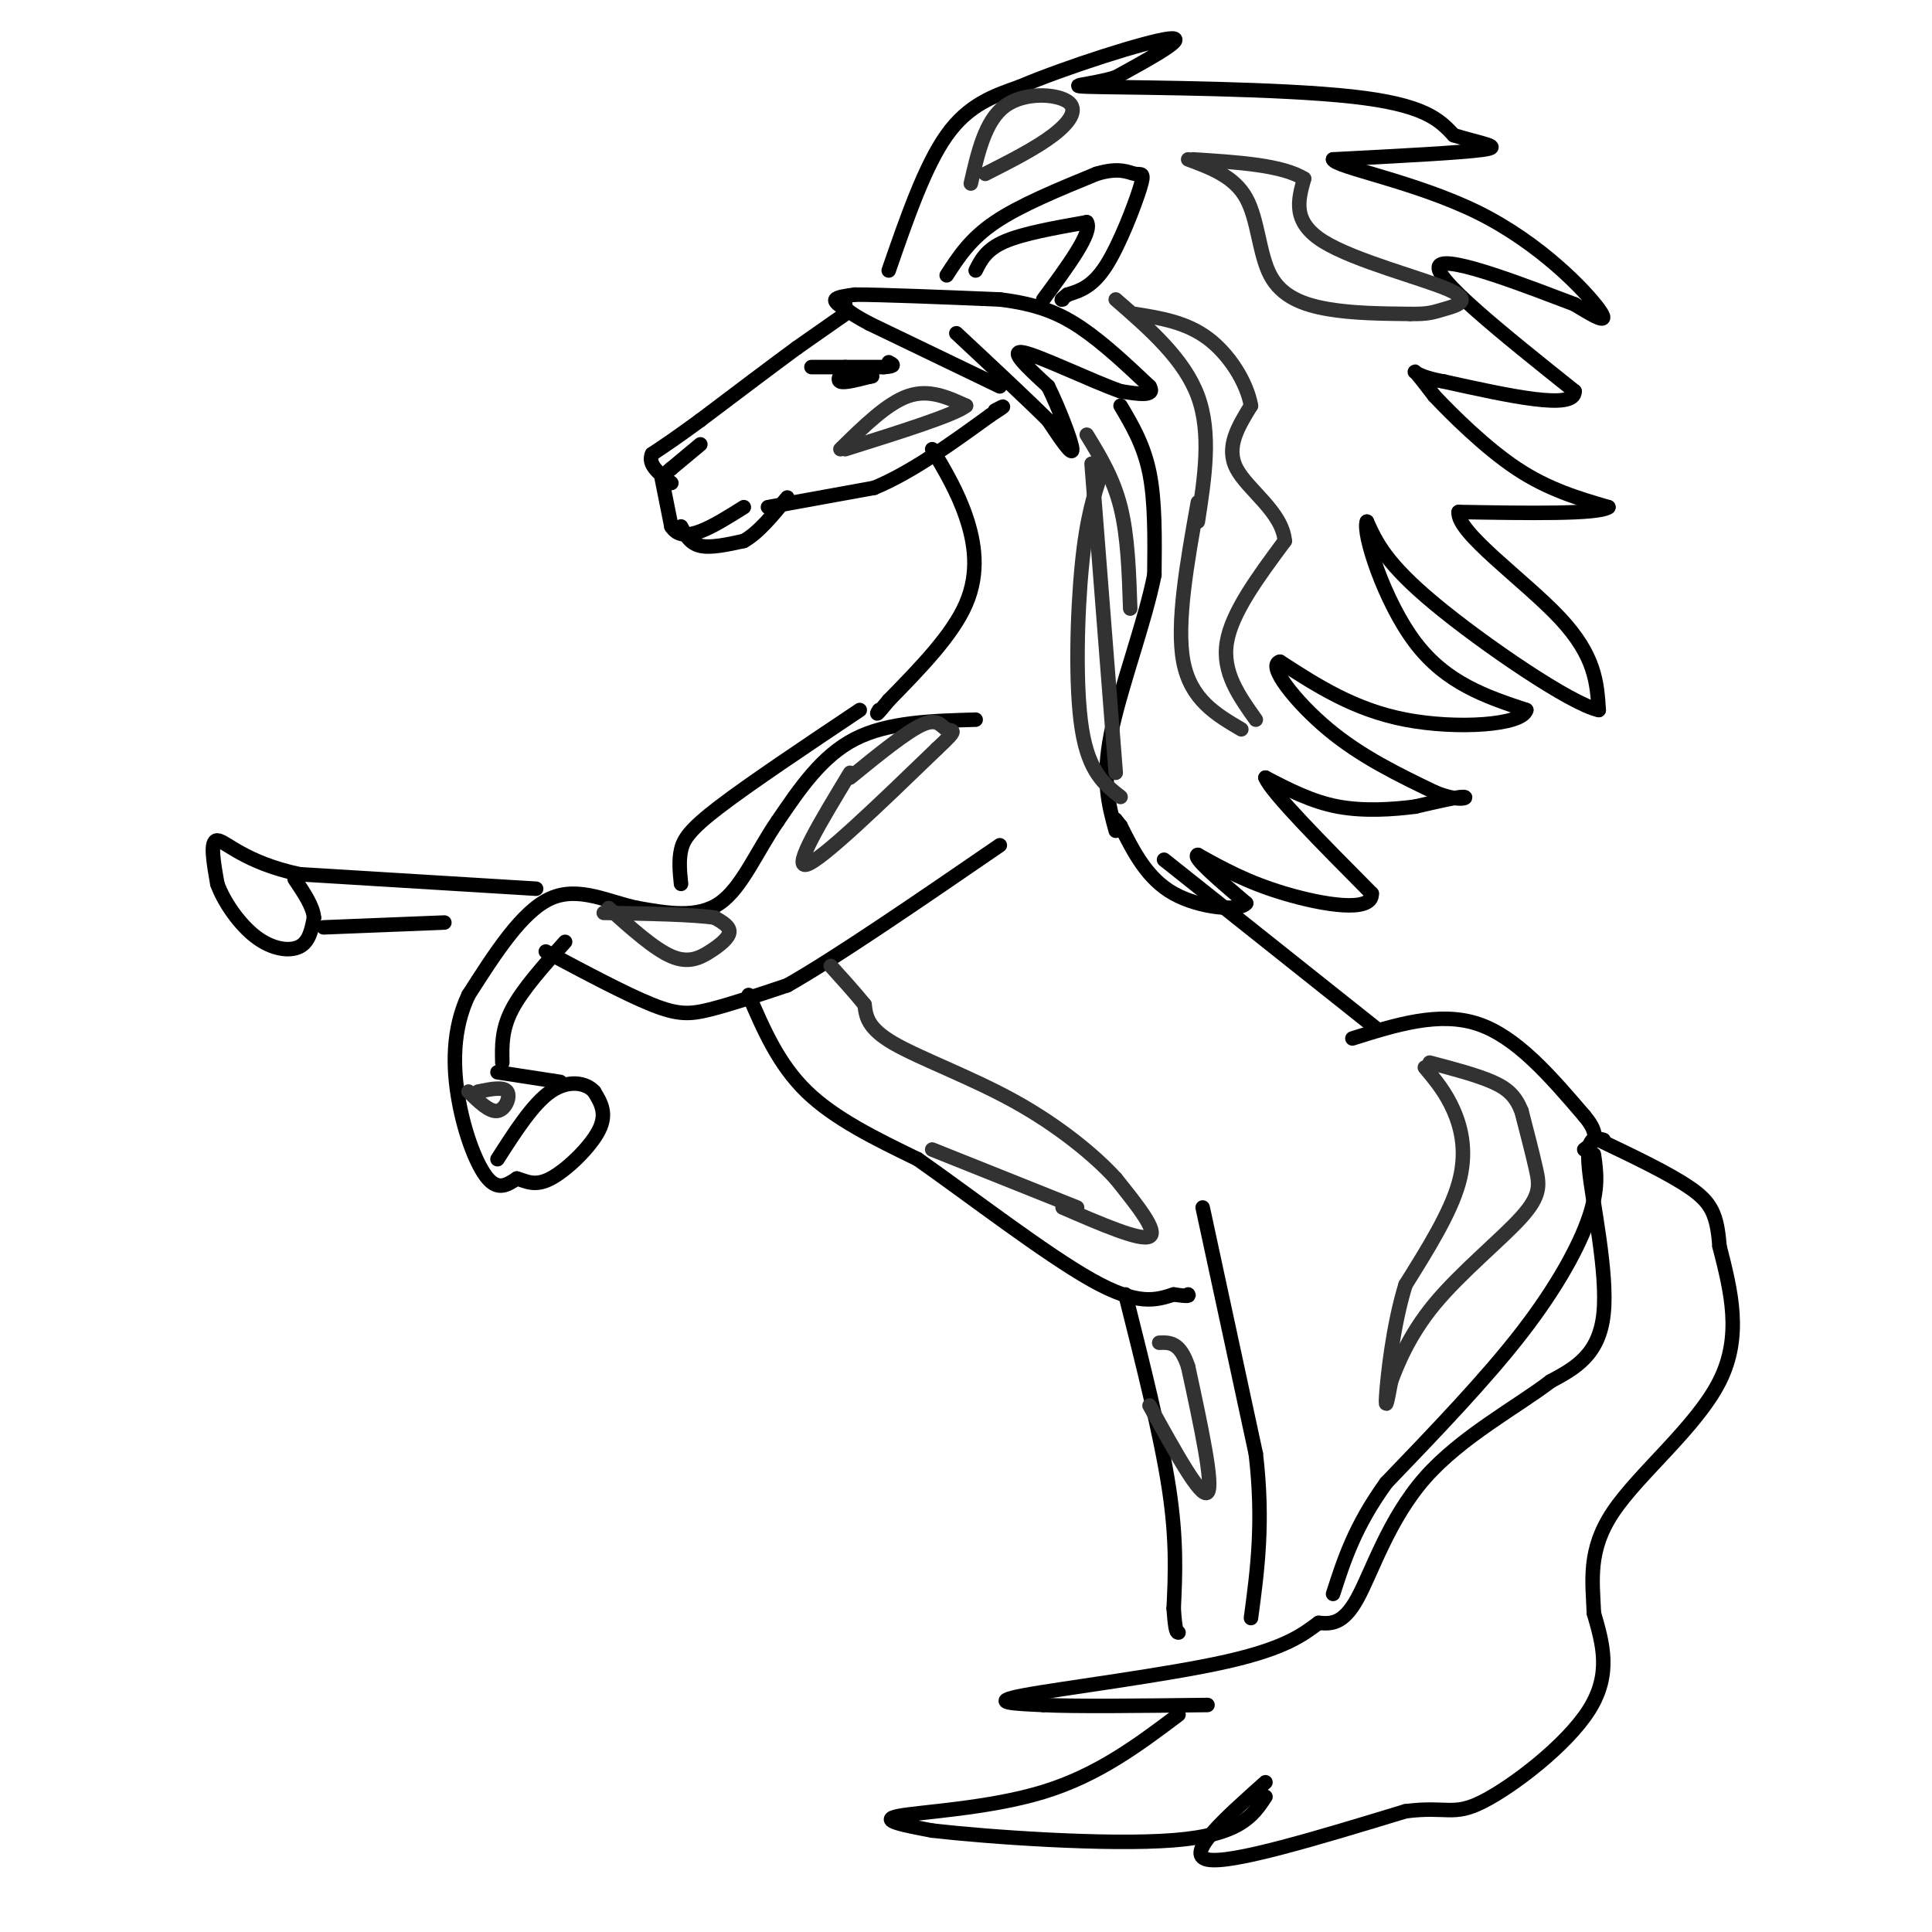 <svg viewBox='0 0 400 400' version='1.1' xmlns='http://www.w3.org/2000/svg' xmlns:xlink='http://www.w3.org/1999/xlink'><g fill='none' stroke='#000000' stroke-width='3' stroke-linecap='round' stroke-linejoin='round'><path d='M175,65c0.000,0.000 -10.000,7.000 -10,7'/><path d='M165,72c-5.000,3.667 -12.500,9.333 -20,15'/><path d='M145,87c-5.000,3.667 -7.500,5.333 -10,7'/><path d='M135,94c-1.000,2.167 1.500,4.083 4,6'/><path d='M145,92c0.000,0.000 -6.000,5.000 -6,5'/><path d='M139,97c-1.000,0.833 -0.500,0.417 0,0'/><path d='M137,99c0.000,0.000 2.000,10.000 2,10'/><path d='M139,109c1.244,2.000 3.356,2.000 6,1c2.644,-1.000 5.822,-3.000 9,-5'/><path d='M141,109c0.917,1.750 1.833,3.500 4,4c2.167,0.500 5.583,-0.250 9,-1'/><path d='M154,112c3.000,-1.667 6.000,-5.333 9,-9'/><path d='M159,105c0.000,0.000 22.000,-4.000 22,-4'/><path d='M181,101c7.667,-3.167 15.833,-9.083 24,-15'/><path d='M205,86c4.167,-2.667 2.583,-1.833 1,-1'/><path d='M168,76c0.000,0.000 15.000,0.000 15,0'/><path d='M183,76c2.667,-0.167 1.833,-0.583 1,-1'/><path d='M175,76c-0.917,1.333 -1.833,2.667 -1,3c0.833,0.333 3.417,-0.333 6,-1'/><path d='M180,78c1.000,-0.167 0.500,-0.083 0,0'/><path d='M175,64c-1.167,-0.750 -2.333,-1.500 -2,-2c0.333,-0.500 2.167,-0.750 4,-1'/><path d='M177,61c5.667,0.000 17.833,0.500 30,1'/><path d='M207,62c7.822,0.956 12.378,2.844 17,6c4.622,3.156 9.311,7.578 14,12'/><path d='M238,80c1.333,2.167 -2.333,1.583 -6,1'/><path d='M232,81c-5.600,-1.933 -16.600,-7.267 -20,-8c-3.400,-0.733 0.800,3.133 5,7'/><path d='M217,80c2.111,4.244 4.889,11.356 5,13c0.111,1.644 -2.444,-2.178 -5,-6'/><path d='M217,87c-4.000,-4.000 -11.500,-11.000 -19,-18'/><path d='M207,80c0.000,0.000 -27.000,-13.000 -27,-13'/><path d='M180,67c-5.333,-2.833 -5.167,-3.417 -5,-4'/><path d='M196,57c2.417,-3.750 4.833,-7.500 10,-11c5.167,-3.500 13.083,-6.750 21,-10'/><path d='M227,36c4.914,-1.493 6.699,-0.225 8,0c1.301,0.225 2.120,-0.593 1,3c-1.120,3.593 -4.177,11.598 -7,16c-2.823,4.402 -5.411,5.201 -8,6'/><path d='M221,61c-1.500,1.167 -1.250,1.083 -1,1'/><path d='M202,56c1.083,-2.167 2.167,-4.333 6,-6c3.833,-1.667 10.417,-2.833 17,-4'/><path d='M225,46c1.333,2.000 -3.833,9.000 -9,16'/><path d='M184,56c3.750,-10.833 7.500,-21.667 12,-28c4.500,-6.333 9.750,-8.167 15,-10'/><path d='M211,18c9.711,-4.133 26.489,-9.467 31,-10c4.511,-0.533 -3.244,3.733 -11,8'/><path d='M231,16c-5.226,1.667 -12.792,1.833 -3,2c9.792,0.167 36.940,0.333 52,2c15.060,1.667 18.030,4.833 21,8'/><path d='M301,28c5.978,1.822 10.422,2.378 6,3c-4.422,0.622 -17.711,1.311 -31,2'/><path d='M276,33c0.440,1.595 17.042,4.583 30,11c12.958,6.417 22.274,16.262 25,20c2.726,3.738 -1.137,1.369 -5,-1'/><path d='M326,63c-8.244,-3.089 -26.356,-10.311 -28,-8c-1.644,2.311 13.178,14.156 28,26'/><path d='M326,81c0.167,4.000 -13.417,1.000 -27,-2'/><path d='M299,79c-5.711,-0.978 -6.489,-2.422 -6,-2c0.489,0.422 2.244,2.711 4,5'/><path d='M297,82c3.556,3.756 10.444,10.644 17,15c6.556,4.356 12.778,6.178 19,8'/><path d='M333,105c-2.000,1.500 -16.500,1.250 -31,1'/><path d='M302,106c-0.511,4.200 13.711,14.200 21,22c7.289,7.800 7.644,13.400 8,19'/><path d='M331,147c-5.689,-1.178 -23.911,-13.622 -34,-22c-10.089,-8.378 -12.044,-12.689 -14,-17'/><path d='M283,108c-0.978,2.289 3.578,16.511 10,25c6.422,8.489 14.711,11.244 23,14'/><path d='M316,147c-0.822,3.156 -14.378,4.044 -25,2c-10.622,-2.044 -18.311,-7.022 -26,-12'/><path d='M265,137c-2.800,0.667 3.200,8.333 10,14c6.800,5.667 14.400,9.333 22,13'/><path d='M297,164c5.200,2.156 7.200,1.044 6,1c-1.200,-0.044 -5.600,0.978 -10,2'/><path d='M293,167c-4.444,0.578 -10.556,1.022 -16,0c-5.444,-1.022 -10.222,-3.511 -15,-6'/><path d='M262,161c1.167,3.000 11.583,13.500 22,24'/><path d='M284,185c0.222,4.089 -10.222,2.311 -18,0c-7.778,-2.311 -12.889,-5.156 -18,-8'/><path d='M248,177c-1.333,0.333 4.333,5.167 10,10'/><path d='M258,187c-1.289,1.733 -9.511,1.067 -15,-2c-5.489,-3.067 -8.244,-8.533 -11,-14'/><path d='M232,171c-1.833,-2.333 -0.917,-1.167 0,0'/><path d='M232,84c2.417,4.083 4.833,8.167 6,14c1.167,5.833 1.083,13.417 1,21'/><path d='M239,119c-1.889,9.711 -7.111,23.489 -9,33c-1.889,9.511 -0.444,14.756 1,20'/><path d='M193,93c2.600,4.356 5.200,8.711 7,14c1.800,5.289 2.800,11.511 0,18c-2.800,6.489 -9.400,13.244 -16,20'/><path d='M184,145c-3.000,3.667 -2.500,2.833 -2,2'/><path d='M202,149c-9.083,0.250 -18.167,0.500 -25,4c-6.833,3.500 -11.417,10.250 -16,17'/><path d='M161,170c-4.400,6.378 -7.400,13.822 -12,17c-4.600,3.178 -10.800,2.089 -17,1'/><path d='M132,188c-5.889,-1.178 -12.111,-4.622 -18,-2c-5.889,2.622 -11.444,11.311 -17,20'/><path d='M97,206c-3.369,7.119 -3.292,14.917 -2,22c1.292,7.083 3.798,13.452 6,16c2.202,2.548 4.101,1.274 6,0'/><path d='M107,244c1.905,0.500 3.667,1.750 7,0c3.333,-1.750 8.238,-6.500 10,-10c1.762,-3.500 0.381,-5.750 -1,-8'/><path d='M123,226c-1.667,-1.867 -5.333,-2.533 -9,0c-3.667,2.533 -7.333,8.267 -11,14'/><path d='M116,224c0.000,0.000 -13.000,-2.000 -13,-2'/><path d='M104,220c-0.083,-3.417 -0.167,-6.833 2,-11c2.167,-4.167 6.583,-9.083 11,-14'/><path d='M113,197c8.311,4.422 16.622,8.844 22,11c5.378,2.156 7.822,2.044 12,1c4.178,-1.044 10.089,-3.022 16,-5'/><path d='M163,204c10.000,-5.667 27.000,-17.333 44,-29'/><path d='M178,147c-11.356,7.600 -22.711,15.200 -29,20c-6.289,4.800 -7.511,6.800 -8,9c-0.489,2.200 -0.244,4.600 0,7'/><path d='M111,184c0.000,0.000 -49.000,-3.000 -49,-3'/><path d='M62,181c-11.400,-2.422 -15.400,-6.978 -17,-7c-1.600,-0.022 -0.800,4.489 0,9'/><path d='M45,183c1.310,3.690 4.583,8.417 8,11c3.417,2.583 6.976,3.024 9,2c2.024,-1.024 2.512,-3.512 3,-6'/><path d='M65,190c-0.167,-2.333 -2.083,-5.167 -4,-8'/><path d='M67,192c0.000,0.000 25.000,-1.000 25,-1'/><path d='M155,206c3.083,7.167 6.167,14.333 12,20c5.833,5.667 14.417,9.833 23,14'/><path d='M190,240c10.822,7.600 26.378,19.600 36,25c9.622,5.400 13.311,4.200 17,3'/><path d='M243,268c3.333,0.500 3.167,0.250 3,0'/><path d='M249,250c0.000,0.000 11.000,51.000 11,51'/><path d='M260,301c1.667,14.167 0.333,24.083 -1,34'/><path d='M233,268c3.667,14.583 7.333,29.167 9,40c1.667,10.833 1.333,17.917 1,25'/><path d='M243,333c0.333,5.000 0.667,5.000 1,5'/><path d='M241,178c0.000,0.000 44.000,35.000 44,35'/><path d='M280,215c9.000,-2.833 18.000,-5.667 26,-3c8.000,2.667 15.000,10.833 22,19'/><path d='M328,231c3.667,4.333 1.833,5.667 0,7'/><path d='M332,236c-1.844,-0.489 -3.689,-0.978 -3,6c0.689,6.978 3.911,21.422 3,30c-0.911,8.578 -5.956,11.289 -11,14'/><path d='M321,286c-6.845,5.262 -18.458,11.417 -26,20c-7.542,8.583 -11.012,19.595 -14,25c-2.988,5.405 -5.494,5.202 -8,5'/><path d='M273,336c-2.988,2.190 -6.458,5.167 -19,8c-12.542,2.833 -34.155,5.524 -42,7c-7.845,1.476 -1.923,1.738 4,2'/><path d='M216,353c6.333,0.333 20.167,0.167 34,0'/><path d='M244,355c-8.333,6.267 -16.667,12.533 -28,16c-11.333,3.467 -25.667,4.133 -30,5c-4.333,0.867 1.333,1.933 7,3'/><path d='M193,379c11.356,1.311 36.244,3.089 50,2c13.756,-1.089 16.378,-5.044 19,-9'/><path d='M262,369c-8.417,7.500 -16.833,15.000 -12,16c4.833,1.000 22.917,-4.500 41,-10'/><path d='M291,375c8.667,-1.107 9.833,1.125 16,-2c6.167,-3.125 17.333,-11.607 22,-19c4.667,-7.393 2.833,-13.696 1,-20'/><path d='M330,334c-0.250,-6.571 -1.375,-13.000 4,-21c5.375,-8.000 17.250,-17.571 22,-27c4.750,-9.429 2.375,-18.714 0,-28'/><path d='M356,258c-0.489,-6.578 -1.711,-9.022 -6,-12c-4.289,-2.978 -11.644,-6.489 -19,-10'/><path d='M330,239c0.511,3.511 1.022,7.022 -1,13c-2.022,5.978 -6.578,14.422 -14,24c-7.422,9.578 -17.711,20.289 -28,31'/><path d='M287,307c-6.500,9.000 -8.750,16.000 -11,23'/></g>
<g fill='none' stroke='#323232' stroke-width='3' stroke-linecap='round' stroke-linejoin='round'><path d='M295,221c2.178,2.600 4.356,5.200 6,9c1.644,3.800 2.756,8.800 1,15c-1.756,6.200 -6.378,13.600 -11,21'/><path d='M291,266c-2.644,8.511 -3.756,19.289 -4,23c-0.244,3.711 0.378,0.356 1,-3'/><path d='M288,286c1.159,-3.118 3.558,-9.413 9,-16c5.442,-6.587 13.927,-13.466 18,-18c4.073,-4.534 3.735,-6.724 3,-10c-0.735,-3.276 -1.868,-7.638 -3,-12'/><path d='M315,230c-1.222,-3.022 -2.778,-4.578 -6,-6c-3.222,-1.422 -8.111,-2.711 -13,-4'/><path d='M238,291c5.333,9.667 10.667,19.333 12,18c1.333,-1.333 -1.333,-13.667 -4,-26'/><path d='M246,283c-1.667,-5.167 -3.833,-5.083 -6,-5'/><path d='M220,250c8.083,3.500 16.167,7.000 18,6c1.833,-1.000 -2.583,-6.500 -7,-12'/><path d='M231,244c-4.417,-4.857 -11.958,-11.000 -21,-16c-9.042,-5.000 -19.583,-8.857 -25,-12c-5.417,-3.143 -5.708,-5.571 -6,-8'/><path d='M179,208c-2.167,-2.667 -4.583,-5.333 -7,-8'/><path d='M193,238c0.000,0.000 30.000,12.000 30,12'/><path d='M126,188c4.726,4.238 9.452,8.476 13,10c3.548,1.524 5.917,0.333 8,-1c2.083,-1.333 3.881,-2.810 4,-4c0.119,-1.190 -1.440,-2.095 -3,-3'/><path d='M148,190c-4.333,-0.667 -13.667,-0.833 -23,-1'/><path d='M97,226c2.178,2.133 4.356,4.267 6,4c1.644,-0.267 2.756,-2.933 2,-4c-0.756,-1.067 -3.378,-0.533 -6,0'/><path d='M176,160c-6.000,9.917 -12.000,19.833 -9,19c3.000,-0.833 15.000,-12.417 27,-24'/><path d='M194,155c4.750,-4.429 3.125,-3.500 2,-4c-1.125,-0.500 -1.750,-2.429 -5,-1c-3.250,1.429 -9.125,6.214 -15,11'/><path d='M228,98c-1.511,4.556 -3.022,9.111 -4,19c-0.978,9.889 -1.422,25.111 0,34c1.422,8.889 4.711,11.444 8,14'/><path d='M226,96c0.000,0.000 5.000,64.000 5,64'/><path d='M246,33c4.762,1.774 9.524,3.548 12,8c2.476,4.452 2.667,11.583 5,16c2.333,4.417 6.810,6.119 12,7c5.190,0.881 11.095,0.940 17,1'/><path d='M292,65c3.753,0.053 4.635,-0.316 7,-1c2.365,-0.684 6.214,-1.684 1,-4c-5.214,-2.316 -19.490,-5.947 -26,-10c-6.510,-4.053 -5.255,-8.526 -4,-13'/><path d='M270,37c-4.500,-2.833 -13.750,-3.417 -23,-4'/><path d='M204,36c5.232,-2.655 10.464,-5.310 14,-8c3.536,-2.690 5.375,-5.417 3,-7c-2.375,-1.583 -8.964,-2.024 -13,1c-4.036,3.024 -5.518,9.512 -7,16'/><path d='M174,93c4.833,-4.750 9.667,-9.500 14,-11c4.333,-1.500 8.167,0.250 12,2'/><path d='M200,84c-2.167,1.833 -13.583,5.417 -25,9'/><path d='M225,90c2.750,4.500 5.500,9.000 7,15c1.500,6.000 1.750,13.500 2,21'/><path d='M231,62c7.083,6.167 14.167,12.333 17,20c2.833,7.667 1.417,16.833 0,26'/><path d='M248,104c-2.250,12.583 -4.500,25.167 -3,33c1.500,7.833 6.750,10.917 12,14'/><path d='M260,149c-3.500,-4.917 -7.000,-9.833 -6,-16c1.000,-6.167 6.500,-13.583 12,-21'/><path d='M266,112c-0.489,-6.022 -7.711,-10.578 -10,-15c-2.289,-4.422 0.356,-8.711 3,-13'/><path d='M259,84c-0.867,-4.911 -4.533,-10.689 -9,-14c-4.467,-3.311 -9.733,-4.156 -15,-5'/></g>
</svg>